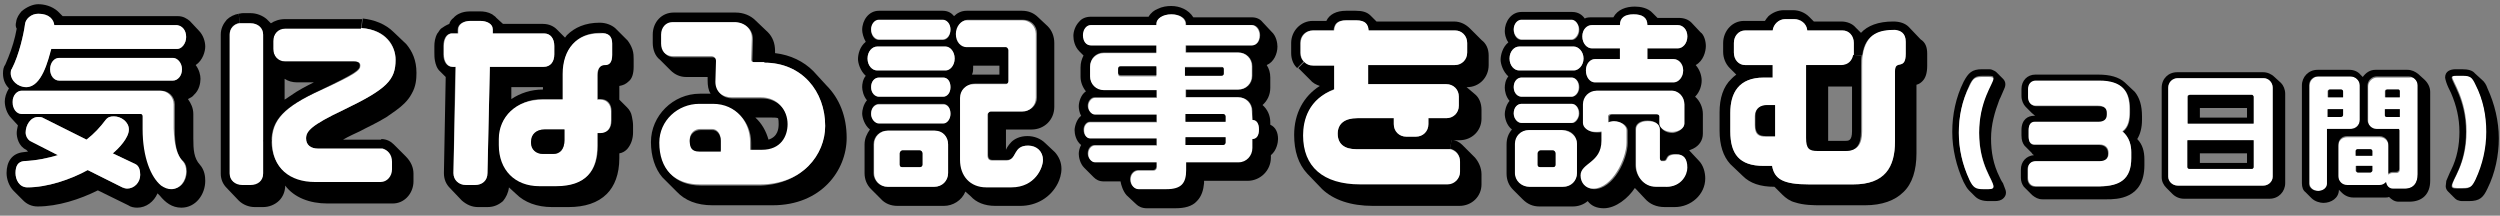 <svg width="313" height="27" viewBox="0 0 313 27" fill="none" xmlns="http://www.w3.org/2000/svg">
<rect x="0" y="0" width="313" height="27" fill="#808080" stroke="none"/>
<g clip-path="url(#clip0_822_154324)">
<path d="M310.012 10.611C310.908 12.553 311.357 14.57 311.357 16.512C311.357 18.529 310.908 20.546 310.012 22.414C309.564 23.385 309.34 23.534 308.368 23.534H307.621C307.099 23.534 307.024 23.385 307.024 23.235C307.024 22.414 308.817 20.621 308.817 16.438C308.817 12.404 307.024 10.162 307.024 9.64C307.024 9.49 307.099 9.416 307.621 9.416H308.368C309.265 9.49 309.564 9.64 310.012 10.611Z" fill="white"/>
<path d="M302.691 10.686V21.816C302.691 22.862 302.168 23.684 300.898 23.684H299.554C299.18 23.684 298.807 23.311 298.732 22.862C298.508 23.086 298.209 23.236 297.91 23.236H293.876C293.204 23.236 292.756 22.713 292.756 22.115V18.305C292.756 17.633 293.204 17.185 293.876 17.185H297.91C298.583 17.185 299.031 17.633 299.031 18.305V21.891C299.18 21.742 299.33 21.667 299.554 21.667H300.077C300.226 21.667 300.45 21.518 300.45 21.294V16.288H297.611C297.014 16.288 296.491 15.766 296.491 15.168V10.835C296.491 10.238 297.014 9.715 297.611 9.715H301.645C302.243 9.565 302.691 10.088 302.691 10.686ZM300.45 14.645V13.674H298.657V14.421C298.657 14.496 298.732 14.645 298.881 14.645H300.45ZM300.45 12.18V11.433C300.45 11.358 300.375 11.209 300.226 11.209H298.807C298.657 11.209 298.583 11.284 298.583 11.433V12.18H300.45ZM297.014 21.368V20.771H294.922V21.368C294.922 21.443 295.072 21.592 295.146 21.592H296.715C296.864 21.592 297.014 21.518 297.014 21.368ZM297.014 19.501V18.903C297.014 18.754 296.864 18.679 296.79 18.679H295.221C295.072 18.679 294.997 18.828 294.997 18.903V19.501H297.014Z" fill="white"/>
<path d="M295.445 10.685V15.018C295.445 15.616 294.922 16.139 294.25 16.139H291.411V23.011C291.411 23.459 290.963 23.908 290.291 23.908C289.618 23.908 289.17 23.459 289.17 23.011V10.685C289.17 10.088 289.693 9.565 290.291 9.565H294.325C294.922 9.565 295.445 10.088 295.445 10.685ZM293.353 14.421V13.674H291.486V14.645H293.129C293.204 14.645 293.353 14.57 293.353 14.421ZM293.353 12.18V11.432C293.353 11.358 293.204 11.208 293.055 11.208H291.635C291.561 11.208 291.411 11.283 291.411 11.432V12.18H293.353Z" fill="white"/>
<path d="M311.431 11.059C312.328 13.001 312.851 15.168 312.851 17.334C312.851 19.425 312.402 21.666 311.431 23.609C310.908 24.729 310.46 25.177 309.116 25.177H308.368C308.219 25.177 307.995 25.177 307.846 25.103C307.696 25.103 307.472 24.953 307.323 24.804L306.501 23.982C306.352 23.833 306.202 23.609 306.202 23.31C306.202 23.086 306.277 22.862 306.277 22.638L306.501 22.115C306.65 21.741 306.8 21.442 306.874 21.293C307.621 19.799 307.92 18.156 307.92 16.512C307.92 14.794 307.547 13.225 306.874 11.656C306.65 11.208 306.426 10.76 306.277 10.312C306.202 10.088 306.127 9.789 306.127 9.714C306.127 8.893 306.8 8.668 307.472 8.668H308.219C309.041 8.668 309.564 8.818 309.863 9.191L310.684 9.938C311.058 10.237 311.282 10.611 311.431 11.059ZM311.282 16.512C311.282 14.495 310.908 12.478 309.937 10.611C309.489 9.64 309.265 9.49 308.294 9.49H307.547C307.099 9.49 306.949 9.565 306.949 9.714C306.949 10.312 308.742 12.478 308.742 16.512C308.742 20.695 306.949 22.488 306.949 23.31C306.949 23.459 307.024 23.609 307.547 23.609H308.294C309.265 23.609 309.489 23.385 309.937 22.488C310.834 20.546 311.282 18.529 311.282 16.512Z" fill="black"/>
<path d="M304.26 11.507V22.638C304.26 24.281 303.289 25.252 301.645 25.252H300.301C299.778 25.252 299.404 24.953 299.105 24.655C298.956 24.729 298.807 24.729 298.657 24.729H294.623C294.1 24.729 293.578 24.505 293.204 24.132L292.831 23.758C292.831 24.804 291.859 25.402 290.888 25.402C290.515 25.402 289.842 25.252 289.394 24.804L288.647 24.057C288.348 23.833 288.199 23.459 288.199 22.936V10.685C288.199 9.64 289.021 8.743 290.141 8.743H294.175C294.698 8.743 295.221 8.967 295.52 9.341L295.819 9.64C296.192 9.117 296.715 8.743 297.387 8.743H301.421C301.944 8.743 302.392 8.967 302.766 9.266L303.588 10.013C304.036 10.461 304.26 10.984 304.26 11.507ZM302.691 21.816V10.685C302.691 10.088 302.168 9.565 301.571 9.565H297.537C296.939 9.565 296.416 10.088 296.416 10.685V15.018C296.416 15.616 296.939 16.139 297.537 16.139H300.375V21.144C300.375 21.368 300.226 21.517 300.002 21.517H299.554C299.404 21.517 299.18 21.592 299.031 21.741V18.156C299.031 17.483 298.508 17.035 297.91 17.035H293.876C293.204 17.035 292.756 17.483 292.756 18.156V22.04C292.756 22.638 293.204 23.161 293.876 23.161H297.91C298.284 23.161 298.508 23.011 298.732 22.787C298.807 23.31 299.18 23.609 299.554 23.609H300.898C302.168 23.683 302.691 22.936 302.691 21.816ZM295.445 15.018V10.685C295.445 10.088 294.922 9.565 294.25 9.565H290.216C289.544 9.565 289.095 10.088 289.095 10.685V23.011C289.095 23.459 289.544 23.908 290.216 23.908C290.888 23.908 291.337 23.459 291.337 23.011V16.139H294.175C294.922 16.213 295.445 15.69 295.445 15.018Z" fill="black"/>
<path d="M300.45 13.674V14.645H298.807C298.657 14.645 298.583 14.57 298.583 14.421V13.674H300.45Z" fill="black"/>
<path d="M300.45 11.433V12.18H298.657V11.433C298.657 11.358 298.732 11.209 298.881 11.209H300.301C300.375 11.209 300.45 11.283 300.45 11.433Z" fill="black"/>
<path d="M297.014 20.77V21.368C297.014 21.443 296.864 21.592 296.79 21.592H295.221C295.072 21.592 294.997 21.443 294.997 21.368V20.77H297.014Z" fill="black"/>
<path d="M297.014 18.903V19.5H294.922V18.903C294.922 18.753 295.072 18.679 295.146 18.679H296.715C296.864 18.679 297.014 18.753 297.014 18.903Z" fill="black"/>
<path d="M293.353 13.674V14.421C293.353 14.495 293.204 14.645 293.055 14.645H291.411V13.674H293.353Z" fill="black"/>
<path d="M293.353 11.433V12.18H291.486V11.433C291.486 11.358 291.561 11.209 291.71 11.209H293.129C293.204 11.209 293.353 11.283 293.353 11.433Z" fill="black"/>
<path d="M286.107 11.731V22.936C286.107 23.982 285.286 24.879 284.165 24.879H273.408C272.885 24.879 272.362 24.655 271.989 24.281L271.242 23.534C270.868 23.161 270.644 22.712 270.644 22.189V10.984C270.644 9.864 271.466 9.042 272.586 9.042H283.343C283.866 9.042 284.389 9.266 284.763 9.64L285.584 10.387C285.883 10.685 286.107 11.208 286.107 11.731ZM284.539 22.115V10.984C284.539 10.312 284.016 9.789 283.343 9.789H272.661C271.989 9.789 271.466 10.312 271.466 10.984V22.115C271.466 22.712 271.989 23.235 272.661 23.235H283.418C284.016 23.235 284.539 22.712 284.539 22.115Z" fill="black"/>
<path d="M284.539 10.984V22.115C284.539 22.712 284.016 23.235 283.343 23.235H272.661C271.989 23.235 271.466 22.712 271.466 22.115V10.984C271.466 10.312 271.989 9.789 272.661 9.789H283.418C284.016 9.789 284.539 10.312 284.539 10.984ZM282.148 20.92V17.558H273.931V20.92C273.931 20.994 274.006 21.144 274.155 21.144H281.999C281.999 21.144 282.148 21.069 282.148 20.92ZM282.148 15.466V12.105C282.148 12.03 282.074 11.881 281.924 11.881H274.08C274.006 11.881 273.856 11.955 273.856 12.105V15.466H282.148Z" fill="white"/>
<path d="M282.148 17.558V20.92C282.148 20.994 282.073 21.144 281.924 21.144H274.08C274.006 21.144 273.856 21.069 273.856 20.92V17.558H282.148ZM281.326 20.397V19.201H275.425V20.397H281.326Z" fill="black"/>
<path d="M282.148 12.105V15.466H273.931V12.105C273.931 12.03 274.006 11.881 274.155 11.881H281.999C281.999 11.881 282.148 12.03 282.148 12.105ZM281.326 14.72V13.524H275.425V14.72H281.326Z" fill="black"/>
<path d="M268.478 19.948V20.695C268.478 24.953 264.967 24.953 263.772 24.953H255.704C255.181 24.953 254.807 24.729 254.434 24.431L253.388 23.385C253.164 23.086 253.015 22.712 253.015 22.264V21.218C253.015 20.247 253.687 19.5 254.658 19.425C254.509 19.351 254.434 19.276 254.359 19.127L253.463 18.23C253.239 17.931 253.089 17.558 253.089 16.96V16.288C253.089 14.943 253.911 14.495 254.658 14.495H254.807C254.658 14.421 254.583 14.271 254.434 14.196L253.612 13.375C253.313 13.076 253.089 12.553 253.089 12.03V11.134C253.089 10.088 253.836 9.341 254.807 9.341H262.726C264.145 9.341 265.266 9.64 266.013 10.312L267.283 11.507C267.88 12.254 268.179 13.225 268.179 14.57V15.018C268.179 15.989 267.955 16.811 267.581 17.409C268.254 18.081 268.478 18.977 268.478 19.948ZM266.834 19.799V19.052C266.834 18.23 266.61 17.184 265.789 16.512C266.536 15.915 266.685 15.018 266.685 14.122V13.674C266.685 11.507 265.789 10.162 262.875 10.162H254.957C254.359 10.162 253.986 10.611 253.986 11.208V12.254C253.986 12.852 254.359 13.3 254.957 13.3H262.726C263.473 13.3 263.846 13.599 263.846 14.196V14.421C263.846 15.093 263.473 15.317 262.8 15.317H254.733C254.135 15.317 253.986 15.765 253.986 16.363V17.11C253.986 17.707 254.21 18.156 254.733 18.156H262.8C263.547 18.156 263.921 18.604 263.921 19.201V19.276C263.921 19.948 263.473 20.247 262.8 20.247H254.807C254.21 20.247 253.836 20.695 253.836 21.218V22.339C253.836 22.936 254.21 23.385 254.807 23.385H262.875C265.34 23.235 266.834 22.488 266.834 19.799Z" fill="black"/>
<path d="M266.834 19.052V19.799C266.834 22.488 265.34 23.31 262.95 23.31H254.882C254.285 23.31 253.911 22.862 253.911 22.264V21.144C253.911 20.546 254.285 20.173 254.882 20.173H262.875C263.547 20.173 263.996 19.874 263.996 19.201V19.127C263.996 18.529 263.622 18.081 262.875 18.081H254.733C254.135 18.081 253.986 17.633 253.986 17.035V16.288C253.986 15.691 254.21 15.242 254.733 15.242H262.726C263.398 15.242 263.772 14.944 263.772 14.346V14.122C263.772 13.524 263.398 13.225 262.651 13.225H254.882C254.285 13.225 253.911 12.777 253.911 12.18V11.134C253.911 10.536 254.285 10.088 254.882 10.088H262.8C265.714 10.088 266.61 11.432 266.61 13.599V14.047C266.61 14.944 266.461 15.915 265.714 16.438C266.61 17.184 266.834 18.23 266.834 19.052Z" fill="white"/>
<path d="M250.998 23.534C251.072 23.683 251.147 23.908 251.147 24.132C251.147 24.43 250.998 24.655 250.848 24.804C250.549 25.103 250.176 25.177 249.728 25.177H248.981C248.159 25.177 247.636 24.953 247.263 24.58L246.516 23.833C246.291 23.609 246.067 23.235 245.843 22.787C244.947 20.845 244.424 18.678 244.424 16.512C244.424 14.346 244.872 12.179 245.843 10.237C246.441 9.117 246.889 8.668 248.159 8.668H248.906C249.055 8.668 249.279 8.668 249.429 8.743C249.578 8.818 249.802 8.893 249.952 9.042L250.774 9.864C250.923 10.013 251.072 10.237 251.072 10.536C251.072 10.611 251.072 10.835 250.923 11.134L250.699 11.656C250.549 12.03 250.4 12.329 250.325 12.478C249.728 14.047 249.279 15.616 249.279 17.334C249.279 19.052 249.578 20.621 250.325 22.115C250.4 22.264 250.549 22.638 250.774 22.936L250.998 23.534ZM248.981 23.609C249.504 23.609 249.578 23.459 249.578 23.31C249.578 22.488 247.785 20.695 247.785 16.512C247.785 12.478 249.578 10.237 249.578 9.714C249.578 9.565 249.504 9.49 248.981 9.49H248.234C247.337 9.49 247.038 9.714 246.59 10.611C245.694 12.553 245.246 14.57 245.246 16.512C245.246 18.529 245.619 20.546 246.59 22.414C247.038 23.385 247.263 23.534 248.234 23.534H248.981V23.609Z" fill="black"/>
<path d="M249.578 23.385C249.578 23.535 249.504 23.684 248.981 23.684H248.234C247.337 23.684 247.038 23.46 246.59 22.564C245.694 20.621 245.246 18.604 245.246 16.662C245.246 14.645 245.619 12.628 246.59 10.761C247.038 9.79 247.263 9.64 248.234 9.64H248.981C249.429 9.64 249.578 9.715 249.578 9.864C249.578 10.462 247.785 12.628 247.785 16.662C247.785 20.771 249.578 22.564 249.578 23.385Z" fill="white"/>
<path d="M241.286 6.726V8.22C241.286 9.191 241.062 9.789 240.689 10.162C240.465 10.387 240.241 10.536 239.942 10.611V19.201C239.942 21.293 239.419 23.011 238.298 24.057C237.253 25.103 235.609 25.7 233.517 25.7H227.99C227.093 25.7 225.823 25.7 224.703 25.327C224.105 25.177 223.582 24.804 223.134 24.356L222.163 23.385C220.37 23.385 219.1 22.936 218.204 22.04L216.635 20.546C215.738 19.575 215.29 18.155 215.29 16.363V14.047C215.29 12.329 215.738 10.835 216.784 9.864C216.934 9.714 217.158 9.49 217.382 9.341L216.56 8.519C216.037 7.996 215.738 7.249 215.738 6.502V5.382C215.738 4.635 216.037 3.888 216.56 3.365C217.008 2.916 217.606 2.618 218.353 2.618H220.968C221.117 2.393 221.266 2.169 221.416 2.02C221.939 1.572 222.611 1.273 223.358 1.273H224.479C225.226 1.273 225.973 1.572 226.495 2.095L227.093 2.692H230.529C231.276 2.692 231.949 2.991 232.322 3.439L232.995 4.112C233.816 3.215 235.161 2.692 237.028 2.692C237.85 2.692 238.522 2.916 238.971 3.365L240.465 4.933C241.062 5.307 241.286 5.904 241.286 6.726ZM238.597 6.726V5.232C238.597 4.186 238 3.813 237.178 3.813C235.31 3.813 233.517 4.186 233.144 6.95L232.098 6.876C232.098 6.801 232.098 6.651 232.098 6.577V5.382C232.098 4.485 231.5 3.813 230.679 3.813H226.271C226.197 2.916 225.45 2.393 224.628 2.393H223.507C222.76 2.393 222.088 2.991 221.939 3.813H218.502C217.681 3.813 217.083 4.56 217.083 5.382V6.577C217.083 7.473 217.681 8.146 218.502 8.146H221.939V9.714H220.818C217.681 9.714 216.635 11.656 216.635 14.122V16.437C216.635 19.276 217.755 20.77 220.818 20.77H221.864C222.163 22.413 223.283 23.086 226.495 23.086H232.023C235.983 23.086 237.253 20.994 237.253 17.707V8.893C237.253 7.398 238.597 8.893 238.597 6.726Z" fill="black"/>
<path d="M238.597 5.232V6.726C238.597 8.893 237.253 7.399 237.253 8.893V17.707C237.253 20.92 235.983 23.086 232.023 23.086H226.495C223.209 23.086 222.163 22.414 221.864 20.77H220.818C217.755 20.77 216.635 19.276 216.635 16.438V14.122C216.635 11.657 217.681 9.714 220.818 9.714H221.939V8.146H218.502C217.681 8.146 217.083 7.473 217.083 6.577V5.382C217.083 4.485 217.681 3.813 218.502 3.813H221.939C222.013 3.066 222.686 2.394 223.507 2.394H224.628C225.375 2.394 226.197 2.916 226.271 3.813H230.679C231.5 3.813 232.098 4.485 232.098 5.382V6.577C232.098 6.652 232.098 6.801 232.098 6.876C231.949 7.623 231.426 8.146 230.679 8.146H226.271V17.184C226.271 18.454 226.645 18.828 227.691 18.828H231.276C232.546 18.828 233.144 18.081 233.144 16.438V8.22C233.144 7.697 233.144 7.324 233.219 6.876C233.667 4.112 235.385 3.738 237.253 3.738C238 3.813 238.597 4.186 238.597 5.232ZM222.237 17.11V13.225H221.192C220.37 13.225 219.698 13.599 219.698 14.57V15.691C219.698 16.886 220.221 17.11 221.042 17.11H222.237Z" fill="white"/>
<path d="M232.023 6.876L233.069 6.951C232.995 7.324 232.995 7.772 232.995 8.295V16.512C232.995 18.156 232.397 18.903 231.127 18.903H227.541C226.495 18.903 226.122 18.604 226.122 17.259V8.146H230.529C231.351 8.146 231.874 7.623 232.023 6.876ZM231.874 16.438V10.835H228.886V17.633H231.052C231.426 17.633 231.874 17.633 231.874 16.438Z" fill="black"/>
<path d="M222.237 13.151V17.035H221.117C220.221 17.035 219.772 16.737 219.772 15.616V14.495C219.772 13.524 220.445 13.151 221.266 13.151H222.237Z" fill="black"/>
<path d="M213.572 5.755C213.572 6.427 213.273 7.623 212.302 8.145C212.825 8.743 213.049 9.49 213.049 10.088C213.049 10.685 212.825 11.507 212.227 12.105C212.825 12.628 213.199 13.449 213.199 14.271V16.736C213.199 17.558 212.75 18.23 212.003 18.604C211.854 18.678 211.63 18.753 211.48 18.828L211.555 18.902L212.676 20.098C213.273 20.695 213.497 21.592 213.497 22.339C213.497 24.356 211.705 25.924 209.688 25.924H208.418C207.372 25.924 206.55 25.551 205.953 24.879L204.832 23.683L204.683 23.534C203.861 24.804 202.292 26.074 200.798 26.074C199.902 26.074 199.229 25.775 198.781 25.177C198.258 25.626 197.586 25.85 196.914 25.85H192.73C191.909 25.85 191.236 25.551 190.639 24.953L189.443 23.758C188.921 23.235 188.622 22.563 188.622 21.741V18.081C188.622 17.334 188.846 16.736 189.294 16.213C188.622 15.69 188.398 14.794 188.398 14.271C188.398 13.898 188.547 13.15 188.995 12.628C188.547 12.105 188.398 11.432 188.398 10.984C188.398 10.611 188.472 10.013 188.846 9.565C188.174 8.967 187.875 7.996 187.875 7.473C187.875 6.95 188.099 5.904 188.846 5.307C188.472 4.784 188.398 4.186 188.398 3.887C188.398 2.692 189.219 1.497 190.489 1.497H196.839C197.586 1.497 198.109 1.871 198.408 2.319C198.632 2.169 199.005 2.169 199.379 2.169H201.993C202.516 1.198 203.562 0.825 204.683 0.825C205.355 0.825 206.326 0.974 206.924 1.646L207.521 2.244H210.21C210.883 2.244 211.406 2.468 211.779 2.842L212.9 4.037C213.348 4.336 213.572 5.157 213.572 5.755ZM210.883 15.466V13.076C210.883 12.105 210.136 11.358 209.165 11.358H200.051C199.08 11.358 198.333 12.179 198.333 13.076V15.466C198.333 16.064 199.005 16.587 199.902 16.587C200.2 16.587 200.425 16.587 200.649 16.512V17.707C200.649 20.471 198.034 20.471 198.034 22.04C198.034 22.936 198.632 23.683 199.603 23.683C201.993 23.683 203.786 19.948 203.786 17.931V16.363C203.786 15.765 203.114 15.242 202.217 15.242C201.919 15.242 201.695 15.317 201.47 15.392V14.645C201.47 14.495 201.62 14.346 201.844 14.346H207.521C207.671 14.346 207.895 14.495 207.895 14.645V15.616C207.895 16.139 208.492 16.662 209.463 16.662C210.285 16.512 210.883 15.989 210.883 15.466ZM208.567 23.385C210.435 23.385 211.182 21.816 211.182 20.994C211.182 19.874 210.733 19.276 209.762 19.276C208.343 19.276 208.866 20.098 208.268 20.098H207.969C207.82 20.098 207.745 19.948 207.745 19.724V16.139C207.745 15.541 207.222 15.093 206.251 15.093C205.28 15.093 204.757 15.541 204.757 16.139V20.621C204.757 21.965 205.728 23.31 207.222 23.31H208.567V23.385ZM211.256 4.56C211.256 3.663 210.659 3.14 210.061 3.14H206.251C206.251 2.169 205.579 1.796 204.533 1.796C203.487 1.796 202.815 2.169 202.815 3.14H199.304C198.706 3.14 198.109 3.663 198.109 4.56C198.109 5.456 198.706 6.054 199.304 6.054H202.815V7.398H199.678C199.08 7.398 198.557 7.996 198.557 8.818C198.557 9.639 199.155 10.312 199.678 10.312H209.538C210.136 10.312 210.733 9.714 210.733 8.818C210.733 7.921 210.136 7.398 209.538 7.398H206.251V6.054H210.061C210.659 6.054 211.256 5.456 211.256 4.56ZM198.258 7.324C198.258 6.427 197.586 5.83 197.063 5.83H190.19C189.593 5.83 188.995 6.427 188.995 7.324C188.995 8.22 189.593 8.818 190.19 8.818H197.063C197.586 8.818 198.258 8.22 198.258 7.324ZM197.436 21.666V18.006C197.436 17.035 196.689 16.288 195.718 16.288H191.535C190.564 16.288 189.817 17.035 189.817 18.006V21.666C189.817 22.638 190.639 23.385 191.61 23.385H195.793C196.689 23.385 197.436 22.638 197.436 21.666ZM197.735 3.738C197.735 3.066 197.212 2.543 196.839 2.543H190.489C190.041 2.543 189.518 3.066 189.518 3.738C189.518 4.485 189.966 5.008 190.489 5.008H196.839C197.212 5.008 197.735 4.485 197.735 3.738ZM197.735 10.909C197.735 10.162 197.212 9.714 196.839 9.714H190.489C190.041 9.714 189.518 10.162 189.518 10.909C189.518 11.656 189.966 12.105 190.489 12.105H196.839C197.212 12.105 197.735 11.656 197.735 10.909ZM197.735 14.196C197.735 13.449 197.212 13.001 196.839 13.001H190.489C190.041 13.001 189.518 13.449 189.518 14.196C189.518 14.869 189.966 15.392 190.489 15.392H196.839C197.212 15.466 197.735 14.869 197.735 14.196Z" fill="black"/>
<path d="M210.883 13.076V15.466C210.883 15.989 210.285 16.512 209.314 16.512C208.418 16.512 207.745 15.989 207.745 15.466V14.57C207.745 14.421 207.596 14.271 207.372 14.271H201.695C201.47 14.271 201.321 14.421 201.321 14.57V15.317C201.545 15.242 201.769 15.168 202.068 15.168C202.964 15.168 203.637 15.765 203.637 16.288V17.857C203.637 19.874 201.844 23.609 199.453 23.609C198.482 23.609 197.885 22.862 197.885 21.965C197.885 20.397 200.499 20.397 200.499 17.633V16.438C200.35 16.512 200.051 16.512 199.752 16.512C198.856 16.512 198.184 15.989 198.184 15.392V13.076C198.184 12.105 198.931 11.358 199.902 11.358H209.165C210.136 11.283 210.883 12.105 210.883 13.076Z" fill="white"/>
<path d="M211.256 20.995C211.256 21.891 210.509 23.385 208.642 23.385H207.297C205.803 23.385 204.832 22.041 204.832 20.696V16.214C204.832 15.616 205.355 15.168 206.326 15.168C207.297 15.168 207.82 15.616 207.82 16.214V19.799C207.82 19.949 207.895 20.173 208.044 20.173H208.343C208.941 20.173 208.418 19.351 209.837 19.351C210.808 19.277 211.256 19.874 211.256 20.995Z" fill="white"/>
<path d="M210.061 3.141C210.659 3.141 211.256 3.664 211.256 4.56C211.256 5.457 210.659 6.054 210.061 6.054H206.251V7.399H209.538C210.136 7.399 210.733 7.997 210.733 8.818C210.733 9.64 210.136 10.312 209.538 10.312H199.678C199.08 10.312 198.557 9.715 198.557 8.818C198.557 7.922 199.155 7.399 199.678 7.399H202.815V6.054H199.304C198.706 6.054 198.109 5.457 198.109 4.56C198.109 3.664 198.706 3.141 199.304 3.141H202.815C202.815 2.17 203.487 1.796 204.533 1.796C205.579 1.796 206.251 2.17 206.251 3.141H210.061V3.141Z" fill="white"/>
<path d="M197.063 5.83C197.586 5.83 198.258 6.428 198.258 7.324C198.258 8.221 197.586 8.818 197.063 8.818H190.19C189.593 8.818 188.995 8.221 188.995 7.324C188.995 6.428 189.593 5.83 190.19 5.83H197.063V5.83Z" fill="white"/>
<path d="M197.437 18.006V21.667C197.437 22.638 196.689 23.385 195.644 23.385H191.46C190.489 23.385 189.668 22.638 189.668 21.667V18.006C189.668 17.035 190.415 16.288 191.386 16.288H195.569C196.689 16.363 197.437 17.11 197.437 18.006ZM194.747 20.621V19.201C194.747 19.052 194.598 18.828 194.448 18.828H192.954C192.805 18.828 192.581 18.977 192.581 19.201V20.621C192.581 20.77 192.656 20.92 192.88 20.92H194.523C194.598 20.92 194.747 20.845 194.747 20.621Z" fill="white"/>
<path d="M196.764 2.468C197.212 2.468 197.661 2.991 197.661 3.663C197.661 4.411 197.138 4.933 196.764 4.933H190.489C190.041 4.933 189.518 4.411 189.518 3.663C189.518 2.991 189.966 2.468 190.489 2.468H196.764V2.468Z" fill="white"/>
<path d="M196.764 9.714C197.212 9.714 197.661 10.163 197.661 10.91C197.661 11.657 197.138 12.105 196.764 12.105H190.489C190.041 12.105 189.518 11.657 189.518 10.91C189.518 10.163 189.966 9.714 190.489 9.714H196.764Z" fill="white"/>
<path d="M196.764 13.002C197.212 13.002 197.661 13.45 197.661 14.197C197.661 14.869 197.138 15.392 196.764 15.392H190.489C190.041 15.392 189.518 14.869 189.518 14.197C189.518 13.45 189.966 13.002 190.489 13.002H196.764Z" fill="white"/>
<path d="M194.747 19.202V20.621C194.747 20.77 194.673 20.92 194.448 20.92H192.805C192.656 20.92 192.506 20.845 192.506 20.621V19.202C192.506 19.052 192.656 18.828 192.88 18.828H194.374C194.598 18.828 194.747 18.977 194.747 19.202Z" fill="black"/>
<path d="M186.381 6.951V8.146C186.381 9.715 185.185 10.91 183.691 10.91H183.617L184.588 11.732C185.185 12.18 185.484 12.927 185.484 13.749V14.869C185.484 16.363 184.289 17.558 182.72 17.558H181.525C181.6 17.558 181.674 17.558 181.749 17.558L181.525 18.679C181.45 18.679 181.301 18.679 181.226 18.679H169.797C168.303 18.679 167.481 18.007 167.481 16.737C167.481 15.467 168.378 14.794 169.946 14.794H174.503V15.541C174.503 16.438 175.175 17.11 176.072 17.11H177.267C178.163 17.11 178.836 16.438 178.836 15.541V14.794H181.077C181.973 14.794 182.646 14.122 182.646 13.226V12.105C182.646 11.209 181.973 10.536 181.077 10.536H171.291V8.146H182.123C183.019 8.146 183.691 7.474 183.691 6.577V5.382C183.691 4.486 183.019 3.813 182.123 3.813H171.291C171.291 3.066 170.917 2.543 169.722 2.543H168.527C167.332 2.543 167.033 3.066 166.958 3.813H164.344C163.447 3.813 162.775 4.486 162.775 5.382V6.577C162.775 7.025 162.924 7.399 163.223 7.698L162.401 8.52L162.327 8.445C161.879 7.997 161.654 7.324 161.654 6.652V5.382C161.654 3.888 162.85 2.618 164.344 2.618H166.062C166.435 1.796 167.332 1.348 168.527 1.348H169.722C170.544 1.348 171.142 1.498 171.59 1.946L172.337 2.693H182.048C182.87 2.693 183.542 3.066 184.065 3.589L185.484 5.009C186.082 5.457 186.381 6.129 186.381 6.951Z" fill="black"/>
<path d="M185.484 21.816V23.086C185.484 24.58 184.289 25.776 182.72 25.776H171.889C169.125 25.776 166.958 25.029 165.539 23.684L163.671 21.742C162.551 20.546 162.028 18.903 162.028 16.886C162.028 14.197 163.223 12.03 165.24 10.761C164.792 10.611 164.344 10.387 164.045 10.014L162.551 8.519L163.373 7.698C163.671 7.997 164.045 8.146 164.493 8.146H167.108V11.134C163.97 12.329 163.223 14.944 163.223 16.886C163.223 20.77 165.688 23.012 170.395 23.012H181.226C182.123 23.012 182.795 22.339 182.795 21.443V20.173C182.795 19.426 182.272 18.754 181.525 18.604L181.749 17.484C182.272 17.558 182.72 17.782 183.094 18.156L184.663 19.725C185.111 20.248 185.484 20.995 185.484 21.816Z" fill="black"/>
<path d="M183.691 5.382V6.577C183.691 7.474 183.019 8.146 182.123 8.146H171.291V10.537H181.077C181.973 10.537 182.646 11.209 182.646 12.105V13.226C182.646 14.122 181.973 14.794 181.077 14.794H178.836V15.541C178.836 16.438 178.163 17.11 177.267 17.11H176.072C175.175 17.11 174.503 16.438 174.503 15.541V14.794H169.946C168.378 14.794 167.481 15.467 167.481 16.737C167.481 18.007 168.303 18.679 169.797 18.679H181.226C181.301 18.679 181.45 18.679 181.525 18.679C182.272 18.828 182.795 19.426 182.795 20.248V21.518C182.795 22.339 182.123 23.086 181.226 23.086H170.32C165.614 23.086 163.148 20.845 163.148 16.961C163.148 15.019 163.821 12.404 167.033 11.209V8.221H164.418C163.97 8.221 163.597 8.071 163.298 7.773C162.999 7.474 162.85 7.1 162.85 6.652V5.382C162.85 4.486 163.522 3.813 164.418 3.813H167.033C167.108 3.066 167.406 2.543 168.602 2.543H169.797C170.992 2.543 171.291 3.066 171.366 3.813H182.197C183.019 3.813 183.691 4.486 183.691 5.382Z" fill="white"/>
<path d="M160.011 17.409C160.011 17.782 159.862 18.828 159.115 19.425V19.724C159.115 21.368 157.77 22.638 156.201 22.638H150.748V22.936C150.673 23.758 150.449 24.58 149.852 25.177C149.254 25.85 148.283 26.074 147.162 26.074H143.577C142.979 26.074 142.531 25.85 142.232 25.551L141.037 24.43C140.589 23.907 140.364 23.16 140.29 22.712H138.198C137.6 22.712 137.227 22.488 136.928 22.189L135.733 20.994C135.21 20.471 135.061 19.649 135.061 19.276C135.061 18.977 135.135 18.529 135.359 18.155C134.687 17.633 134.538 16.736 134.538 16.288C134.538 15.914 134.762 14.943 135.359 14.495C135.135 14.122 135.061 13.599 135.061 13.3C135.061 12.852 135.285 11.88 135.957 11.432C135.584 10.984 135.285 10.312 135.285 9.639V8.444C135.285 7.847 135.434 7.398 135.658 6.95L135.135 6.427C134.538 5.83 134.388 5.008 134.388 4.485C134.388 3.962 134.612 3.215 135.135 2.692C135.434 2.319 135.957 2.095 136.555 2.095H143.801C144.1 1.572 144.548 1.273 144.921 1.124C145.519 0.825 146.116 0.75 146.639 0.75C147.685 0.75 148.806 1.198 149.403 2.169H156.724C157.322 2.169 157.77 2.393 158.069 2.767L159.189 3.962C159.787 4.485 159.936 5.381 159.936 5.83C159.936 6.726 159.488 7.772 158.592 8.145C158.89 8.594 159.04 9.117 159.04 9.714V10.984C159.04 11.88 158.666 12.628 158.069 13.15C158.666 13.673 159.04 14.42 159.04 15.317V15.616C159.712 15.914 160.011 16.587 160.011 17.409ZM157.621 16.213C157.621 15.466 157.322 15.018 156.799 15.018V13.898C156.799 12.926 156.052 12.179 155.081 12.179H148.507V11.208H155.081C156.052 11.208 156.799 10.461 156.799 9.49V8.295C156.799 7.324 156.052 6.577 155.081 6.577H148.507V5.68H156.799C157.247 5.68 157.77 5.232 157.77 4.41C157.77 3.663 157.322 3.14 156.799 3.14H148.507V2.991C148.507 2.319 147.76 1.796 146.714 1.796C145.594 1.796 144.847 2.319 144.847 2.991V3.14H136.629C136.106 3.14 135.658 3.663 135.658 4.41C135.658 5.232 136.106 5.68 136.629 5.68H144.847V6.577H138.198C137.227 6.577 136.48 7.324 136.48 8.295V9.49C136.48 10.461 137.227 11.208 138.198 11.208H144.772V12.179H137.003C136.629 12.179 136.181 12.628 136.181 13.225C136.181 13.823 136.629 14.271 137.003 14.271H144.772V15.242H136.405C136.032 15.242 135.658 15.69 135.658 16.213C135.658 16.886 136.032 17.259 136.405 17.259H144.772V18.155H137.003C136.629 18.155 136.181 18.529 136.181 19.201C136.181 19.799 136.629 20.247 137.003 20.247H144.772V20.845C144.772 21.069 144.622 21.293 144.324 21.293H142.456C142.008 21.293 141.485 21.741 141.485 22.413C141.485 23.16 142.008 23.609 142.456 23.609H145.967C147.835 23.609 148.432 22.862 148.432 21.218V20.247H155.006C155.977 20.247 156.724 19.425 156.724 18.454V17.334C157.322 17.409 157.621 16.96 157.621 16.213Z" fill="black"/>
<path d="M156.799 15.019C157.322 15.019 157.621 15.467 157.621 16.214C157.621 16.961 157.322 17.409 156.799 17.409V18.53C156.799 19.501 156.052 20.322 155.081 20.322H148.507V21.294C148.507 22.937 147.909 23.684 146.042 23.684H142.531C142.083 23.684 141.56 23.236 141.56 22.489C141.56 21.742 142.083 21.368 142.531 21.368H144.398C144.697 21.368 144.847 21.144 144.847 20.92V20.322H137.078C136.704 20.322 136.256 19.874 136.256 19.277C136.256 18.604 136.704 18.231 137.078 18.231H144.847V17.334H136.48C136.106 17.334 135.733 16.961 135.733 16.288C135.733 15.691 136.106 15.317 136.48 15.317H144.847V14.346H137.078C136.704 14.346 136.256 13.898 136.256 13.3C136.256 12.703 136.704 12.255 137.078 12.255H144.847V11.284H138.198C137.227 11.284 136.48 10.537 136.48 9.565V8.37C136.48 7.399 137.227 6.652 138.198 6.652H144.772V5.681H136.555C136.032 5.681 135.584 5.233 135.584 4.411C135.584 3.664 136.032 3.141 136.555 3.141H144.772V2.992C144.772 2.319 145.594 1.796 146.639 1.796C147.685 1.796 148.432 2.319 148.432 2.992V3.141H156.724C157.172 3.141 157.695 3.664 157.695 4.411C157.695 5.233 157.247 5.681 156.724 5.681H148.432V6.577H155.006C155.977 6.577 156.724 7.324 156.724 8.295V9.491C156.724 10.462 155.977 11.209 155.006 11.209H148.432V12.18H155.006C155.977 12.18 156.724 12.927 156.724 13.898L156.799 15.019ZM153.437 17.857V17.185H148.432V18.156H153.138C153.288 18.156 153.437 18.007 153.437 17.857ZM153.437 15.243V14.57C153.437 14.421 153.288 14.272 153.138 14.272H148.432V15.243H153.437V15.243ZM153.213 9.192V8.669C153.213 8.52 153.138 8.37 152.914 8.37H148.358V9.416H152.914C153.138 9.491 153.213 9.341 153.213 9.192ZM144.772 9.491V8.445H140.29C140.14 8.445 139.991 8.594 139.991 8.744V9.267C139.991 9.416 140.066 9.565 140.29 9.565H144.772V9.491Z" fill="white"/>
<path d="M153.437 17.185V17.857C153.437 18.006 153.288 18.156 153.138 18.156H148.432V17.185H153.437V17.185Z" fill="black"/>
<path d="M153.437 14.57V15.242H148.432V14.271H153.138C153.288 14.271 153.437 14.42 153.437 14.57Z" fill="black"/>
<path d="M153.213 8.668V9.191C153.213 9.341 153.138 9.49 152.914 9.49H148.358V8.444H152.914C153.138 8.369 153.213 8.519 153.213 8.668Z" fill="black"/>
<path d="M144.772 8.37V9.415H140.29C140.14 9.415 139.991 9.266 139.991 9.117V8.594C139.991 8.444 140.066 8.295 140.29 8.295H144.772V8.37Z" fill="black"/>
<path d="M132.894 21.144C132.894 21.816 132.67 22.489 132.446 22.937C131.55 24.73 129.757 25.776 127.74 25.776H124.602C123.258 25.776 122.212 25.327 121.54 24.58L120.867 23.983C120.419 25.103 119.299 25.776 118.178 25.776H112.351C111.53 25.776 110.783 25.477 110.26 24.879L109.064 23.684C108.542 23.161 108.243 22.489 108.243 21.667V18.081C108.243 17.334 108.542 16.737 108.915 16.214C108.243 15.691 107.944 14.72 107.944 14.197C107.944 13.823 108.093 13.076 108.542 12.553C108.093 12.03 107.944 11.284 107.944 10.91C107.944 10.536 108.019 9.939 108.392 9.491C107.72 8.893 107.421 7.922 107.421 7.399C107.421 6.801 107.645 5.83 108.392 5.233C108.093 4.71 107.944 4.112 107.944 3.739C107.944 2.543 108.766 1.348 110.036 1.348H118.029C118.701 1.348 119.149 1.647 119.448 2.02C119.821 1.647 120.344 1.348 121.017 1.348H127.964C128.786 1.348 129.458 1.647 129.981 2.17L131.176 3.29C131.699 3.813 131.998 4.56 131.998 5.382V13.375C131.998 15.018 130.728 16.214 129.159 16.214H125.947V18.754L126.096 18.455C126.246 18.231 126.395 18.007 126.619 17.782C126.993 17.409 127.665 17.035 128.636 17.035C129.458 17.035 130.28 17.334 130.877 17.932L132.073 19.052C132.595 19.65 132.894 20.322 132.894 21.144ZM130.579 20.024C130.579 19.052 129.831 18.231 128.711 18.231C126.769 18.231 127.366 20.024 126.096 20.024H124.304C123.93 20.024 123.706 19.874 123.706 19.351V14.271C123.706 14.122 123.855 13.898 124.079 13.898H128.113C129.084 13.898 129.831 13.151 129.831 12.18V4.187C129.831 3.216 129.084 2.469 128.113 2.469H121.166C120.494 2.469 119.821 3.216 119.821 4.187C119.821 5.233 120.494 5.83 121.166 5.83H126.096C126.246 5.83 126.395 6.054 126.395 6.204V10.088C126.395 10.238 126.246 10.462 126.096 10.462H122.063C121.091 10.462 120.344 11.209 120.344 12.18V19.874C120.344 21.891 121.614 23.31 123.631 23.31H126.769C129.607 23.385 130.579 20.92 130.579 20.024ZM125.125 9.341V8.221H122.212H121.838V8.52C121.838 8.744 121.838 9.042 121.689 9.341H121.913H125.125ZM118.701 21.667V18.081C118.701 17.11 117.954 16.363 116.983 16.363H111.081C110.11 16.363 109.363 17.11 109.363 18.081V21.667C109.363 22.638 110.185 23.385 111.081 23.385H116.908C117.954 23.385 118.701 22.638 118.701 21.667ZM119.523 7.324C119.523 6.428 118.925 5.83 118.402 5.83H109.811C109.214 5.83 108.616 6.428 108.616 7.324C108.616 8.221 109.214 8.818 109.811 8.818H118.402C118.925 8.818 119.523 8.221 119.523 7.324ZM119 10.91C119 10.163 118.552 9.715 118.103 9.715H110.036C109.587 9.715 109.064 10.163 109.064 10.91C109.064 11.657 109.513 12.105 110.036 12.105H118.103C118.552 12.105 119 11.657 119 10.91ZM119 14.197C119 13.45 118.552 13.002 118.103 13.002H110.036C109.587 13.002 109.064 13.45 109.064 14.197C109.064 14.869 109.513 15.392 110.036 15.392H118.103C118.552 15.467 119 14.869 119 14.197ZM119 3.739C119 3.066 118.552 2.543 118.029 2.543H110.036C109.587 2.543 109.064 3.066 109.064 3.739C109.064 4.486 109.513 5.009 110.036 5.009H118.029C118.552 5.009 119 4.486 119 3.739Z" fill="black"/>
<path d="M128.711 18.231C129.832 18.231 130.579 18.978 130.579 20.024C130.579 20.995 129.607 23.46 126.619 23.46H123.482C121.465 23.46 120.195 22.041 120.195 20.024V12.255C120.195 11.284 120.942 10.537 121.913 10.537H125.947C126.096 10.537 126.246 10.387 126.246 10.163V6.279C126.246 6.129 126.096 5.905 125.947 5.905H121.017C120.344 5.905 119.672 5.307 119.672 4.262C119.672 3.29 120.344 2.543 121.017 2.543H127.964C128.935 2.543 129.682 3.29 129.682 4.262V12.255C129.682 13.226 128.935 13.973 127.964 13.973H124.005C123.855 13.973 123.631 14.197 123.631 14.346V19.426C123.631 19.949 123.855 20.098 124.229 20.098H126.022C127.366 20.024 126.769 18.231 128.711 18.231Z" fill="white"/>
<path d="M118.701 18.081V21.667C118.701 22.638 117.954 23.385 116.983 23.385H111.156C110.185 23.385 109.438 22.638 109.438 21.667V18.081C109.438 17.11 110.185 16.363 111.156 16.363H117.058C118.029 16.363 118.701 17.11 118.701 18.081ZM115.489 20.621V19.202C115.489 19.052 115.339 18.828 115.115 18.828H113.024C112.8 18.828 112.65 18.978 112.65 19.202V20.621C112.65 20.771 112.725 20.92 112.949 20.92H115.19C115.339 20.92 115.489 20.845 115.489 20.621Z" fill="white"/>
<path d="M118.402 5.83C118.925 5.83 119.523 6.428 119.523 7.324C119.523 8.221 118.925 8.818 118.402 8.818H109.811C109.214 8.818 108.616 8.221 108.616 7.324C108.616 6.428 109.214 5.83 109.811 5.83H118.402V5.83Z" fill="white"/>
<path d="M118.103 9.714C118.626 9.714 119 10.163 119 10.91C119 11.657 118.552 12.105 118.103 12.105H110.036C109.587 12.105 109.064 11.657 109.064 10.91C109.064 10.163 109.513 9.714 110.036 9.714H118.103Z" fill="white"/>
<path d="M118.103 13.076C118.626 13.076 119 13.524 119 14.271C119 14.943 118.552 15.466 118.103 15.466H110.036C109.587 15.466 109.064 14.943 109.064 14.271C109.064 13.524 109.513 13.076 110.036 13.076H118.103Z" fill="white"/>
<path d="M118.029 2.468C118.552 2.468 119 2.991 119 3.663C119 4.411 118.552 4.933 118.029 4.933H110.036C109.587 4.933 109.064 4.411 109.064 3.663C109.064 2.991 109.513 2.468 110.036 2.468H118.029V2.468Z" fill="white"/>
<path d="M115.489 19.202V20.621C115.489 20.77 115.339 20.92 115.19 20.92H112.949C112.8 20.92 112.65 20.845 112.65 20.621V19.202C112.65 19.052 112.8 18.828 113.024 18.828H115.115C115.339 18.828 115.489 18.977 115.489 19.202Z" fill="black"/>
<path d="M103.462 10.685C105.105 12.329 106.002 14.57 106.002 17.259C106.002 21.368 102.789 25.7 96.739 25.7H89.194C87.251 25.7 85.757 25.103 84.712 23.982L82.919 22.189C82.022 21.144 81.499 19.575 81.499 17.782C81.499 14.495 84.263 11.731 87.625 11.731H88.97C88.671 11.283 88.596 10.685 88.596 10.088V9.64H85.907C85.16 9.64 84.488 9.341 83.965 8.818L82.62 7.473C82.022 7.025 81.724 6.203 81.724 5.382V4.336C81.724 2.767 82.844 1.572 84.338 1.572H92.107C93.078 1.572 93.975 1.945 94.572 2.543L96.141 4.037C96.739 4.635 97.037 5.456 97.037 6.353V6.651C98.98 6.876 100.623 7.697 101.818 8.893L103.462 10.685ZM103.312 15.765C103.312 11.432 100.399 7.847 95.693 7.847H94.498C94.273 7.847 94.199 7.697 94.199 7.548L94.273 4.933C94.273 3.663 93.302 2.842 92.107 2.842H84.338C83.442 2.842 82.919 3.514 82.919 4.41V5.606C82.919 6.502 83.516 7.174 84.338 7.174H89.194C89.567 7.174 89.791 7.324 89.791 7.772L89.717 10.387C89.717 11.582 90.538 12.329 91.734 12.329H95.394C97.56 12.329 98.756 14.047 98.756 15.69C98.756 17.184 97.934 18.903 95.543 18.903H94.049V17.857C94.049 15.466 92.331 13.15 89.418 13.15H87.7C85.01 13.15 82.695 15.242 82.695 18.006C82.695 21.293 84.562 23.235 87.775 23.235H95.319C100.474 23.011 103.312 19.276 103.312 15.765ZM97.486 15.541C97.486 15.317 97.486 15.018 97.411 14.794C97.187 14.719 96.963 14.719 96.664 14.719H94.572C95.394 15.466 95.917 16.437 96.216 17.483C97.411 17.11 97.486 16.064 97.486 15.541Z" fill="black"/>
<path d="M95.693 7.847C100.399 7.847 103.312 11.432 103.312 15.765C103.312 19.351 100.474 23.086 95.17 23.086H87.625C84.413 23.086 82.545 21.144 82.545 17.857C82.545 15.093 84.861 13.001 87.55 13.001H89.269C92.182 13.001 93.9 15.317 93.9 17.707V18.753H95.394C97.784 18.753 98.606 17.035 98.606 15.541C98.606 13.823 97.411 12.18 95.245 12.18H91.584C90.389 12.18 89.567 11.432 89.567 10.237L89.642 7.623C89.642 7.249 89.343 7.025 89.044 7.025H84.189C83.292 7.025 82.769 6.353 82.769 5.456V4.336C82.769 3.439 83.367 2.767 84.189 2.767H91.958C93.228 2.767 94.199 3.664 94.124 4.859L94.049 7.473C94.049 7.623 94.124 7.772 94.348 7.772H95.693V7.847ZM90.24 18.903V17.558C90.24 16.736 89.791 16.139 89.119 16.139H87.7C86.953 16.139 86.355 16.662 86.355 17.483C86.355 18.305 86.654 18.828 87.55 18.828H90.24V18.903Z" fill="white"/>
<path d="M90.24 17.633V18.978H87.55C86.579 18.978 86.355 18.455 86.355 17.633C86.355 16.811 86.953 16.288 87.7 16.288H89.119C89.717 16.214 90.24 16.811 90.24 17.633Z" fill="black"/>
<path d="M79.333 7.399C79.333 7.698 79.333 8.071 79.333 8.37C79.333 9.267 79.109 9.864 78.736 10.163C78.362 10.537 77.989 10.686 77.54 10.761V10.835V12.479L78.511 13.45C78.81 13.749 79.034 14.122 79.109 14.57C79.184 14.944 79.258 15.317 79.258 15.691C79.258 15.99 79.258 16.288 79.258 16.587C79.258 17.334 79.034 18.081 78.511 18.679C78.287 18.903 77.989 19.127 77.54 19.202V19.799C77.54 21.816 76.943 23.31 75.972 24.282C74.851 25.402 73.208 25.925 71.191 25.925H69.099C67.231 25.925 65.663 25.327 64.617 24.282L63.721 23.46C63.646 24.132 63.347 24.73 62.974 25.178C62.451 25.626 61.853 25.925 61.031 25.925H59.836C59.089 25.925 58.417 25.626 57.819 25.103L56.325 23.535C55.877 23.086 55.578 22.489 55.578 21.667L55.802 9.64L55.13 8.968C54.682 8.594 54.532 7.997 54.458 7.623C54.383 7.25 54.383 6.876 54.383 6.503V5.756C54.383 5.307 54.458 4.71 54.756 4.187C54.906 4.037 54.98 3.813 55.205 3.589C55.503 3.365 55.877 3.141 56.25 2.992C56.325 2.693 56.549 2.394 56.773 2.245C57.147 1.796 57.744 1.572 58.118 1.498C58.491 1.423 58.865 1.423 59.238 1.423H60.06C60.583 1.423 61.106 1.498 61.629 1.796C61.778 1.946 62.002 2.02 62.152 2.245L62.974 2.992H67.978C68.725 2.992 69.323 3.29 69.697 3.664L70.743 4.71L70.967 4.411C71.938 3.44 73.282 2.842 75.075 2.842C75.897 2.842 76.569 3.141 77.017 3.514L78.586 5.083C78.81 5.382 79.034 5.756 79.184 6.204C79.333 6.652 79.333 7.1 79.333 7.399ZM76.644 6.876V5.457C76.644 4.56 76.196 4.112 75.15 4.112H75.075C72.311 4.112 70.518 6.054 70.518 9.192V12.404H67.978C64.692 12.404 62.525 14.645 62.525 17.334V18.081C62.525 21.219 64.468 23.236 67.605 23.236H69.697C73.432 23.236 74.851 21.294 74.851 18.231V16.587H75.225C76.046 16.587 76.569 16.139 76.569 15.019V13.898C76.569 13.002 76.046 12.404 75.225 12.404H74.851V9.341C74.851 8.594 75.15 8.071 75.822 8.071H75.897C76.27 8.071 76.644 7.772 76.644 6.876ZM69.398 6.801V5.756C69.398 4.859 68.95 4.187 68.053 4.187H61.629V3.664C61.629 2.917 60.882 2.618 60.06 2.618H58.865C58.043 2.618 57.296 2.992 57.296 3.739V4.187H56.549C55.802 4.187 55.503 5.009 55.503 5.756V6.801C55.503 7.623 55.877 8.37 56.624 8.37H56.997L56.773 21.667C56.773 22.563 57.52 23.161 58.342 23.161H59.462C60.359 23.161 61.031 22.563 61.031 21.667L61.33 8.37H68.053C68.95 8.37 69.398 7.698 69.398 6.801ZM67.978 11.209V10.91H64.019V12.404C65.14 11.657 66.484 11.209 67.978 11.209Z" fill="black"/>
<path d="M76.644 5.456V6.876C76.644 7.847 76.27 8.146 75.822 8.146H75.748C75.075 8.146 74.776 8.669 74.776 9.416V12.478H75.15C75.972 12.478 76.495 13.076 76.495 13.972V15.093C76.495 16.213 75.897 16.662 75.15 16.662H74.776V18.305C74.776 21.368 73.357 23.31 69.622 23.31H67.53C64.468 23.31 62.451 21.293 62.451 18.156V17.409C62.451 14.645 64.617 12.478 67.904 12.478H70.444V9.266C70.444 6.129 72.237 4.186 75.001 4.186H75.075C76.196 4.037 76.644 4.56 76.644 5.456ZM70.668 17.558V16.213H68.203C67.231 16.213 66.559 16.811 66.559 17.707V17.932C66.559 18.753 67.157 19.276 68.053 19.276H69.323C70.22 19.276 70.668 18.604 70.668 17.558Z" fill="white"/>
<path d="M70.668 16.213V17.558C70.668 18.604 70.145 19.276 69.249 19.276H67.978C67.082 19.276 66.484 18.678 66.484 17.931V17.707C66.484 16.811 67.157 16.213 68.128 16.213H70.668Z" fill="black"/>
<path d="M69.398 5.755V6.801C69.398 7.697 68.95 8.37 68.053 8.37H61.33L61.031 21.667C61.031 22.638 60.359 23.161 59.462 23.161H58.342C57.446 23.161 56.773 22.563 56.773 21.667L57.072 8.37H56.699C55.952 8.37 55.578 7.623 55.578 6.801V5.755C55.578 5.008 55.877 4.186 56.624 4.186H57.371V3.738C57.371 2.991 58.118 2.618 58.94 2.618H60.135C60.957 2.618 61.704 2.991 61.704 3.663V4.186H68.128C68.95 4.186 69.398 4.859 69.398 5.755Z" fill="white"/>
<path d="M51.768 21.742V22.713C51.768 23.46 51.469 24.207 50.947 24.73C50.498 25.178 49.901 25.477 49.154 25.477H41.011C38.77 25.477 36.828 24.73 35.707 23.236C35.707 23.983 35.409 24.655 34.96 25.103C34.438 25.626 33.691 25.925 32.943 25.925H31.898C31.151 25.925 30.404 25.626 29.881 25.103L28.387 23.535C27.938 23.086 27.64 22.489 27.64 21.742V4.336C27.64 3.589 27.938 2.992 28.387 2.469C28.76 2.095 29.358 1.796 29.881 1.722L30.03 2.842C29.283 2.992 28.76 3.515 28.76 4.262V21.667C28.76 22.563 29.433 23.086 30.329 23.086H31.375C32.271 23.086 32.943 22.489 32.943 21.667V17.558H33.989C33.989 20.92 36.23 22.638 39.368 22.638H47.51C48.407 22.638 48.93 21.966 48.93 21.069V20.098C48.93 19.277 48.407 18.604 47.66 18.53L47.734 17.409C48.407 17.409 48.93 17.708 49.303 18.081L50.797 19.575C51.469 20.248 51.768 20.995 51.768 21.742Z" fill="black"/>
<path d="M52.142 9.117C52.142 9.938 52.067 10.835 51.544 11.731C51.32 12.18 50.947 12.628 50.648 12.927C49.975 13.599 49.154 14.122 48.407 14.645C47.212 15.392 45.867 15.989 45.045 16.438C44.597 16.662 43.7 17.035 42.953 17.483H47.66C47.734 17.483 47.809 17.483 47.884 17.483L47.809 18.604C47.734 18.604 47.734 18.604 47.66 18.604H39.816C38.92 18.604 38.322 18.156 38.322 17.334C38.322 16.438 38.92 15.69 43.028 13.748C48.407 11.134 49.527 10.013 49.527 7.473C49.527 5.755 48.407 3.738 45.269 3.514L45.419 2.319C46.838 2.468 48.257 2.991 49.303 4.037L50.872 5.531C51.619 6.427 52.142 7.548 52.142 9.117Z" fill="black"/>
<path d="M49.079 20.247V21.218C49.079 22.04 48.481 22.787 47.66 22.787H39.443C36.305 22.787 34.064 21.069 34.064 17.707C34.064 15.018 35.558 13.375 40.19 11.283C44.597 9.266 45.12 8.818 45.12 8.22C45.12 7.922 44.97 7.697 44.373 7.697H35.707C34.811 7.697 34.213 7.025 34.213 6.129V5.083C34.213 4.186 34.811 3.514 35.707 3.514H44.597C44.821 3.514 45.045 3.514 45.269 3.514C48.332 3.738 49.527 5.83 49.527 7.473C49.527 10.013 48.481 11.134 43.028 13.748C38.92 15.691 38.322 16.438 38.322 17.334C38.322 18.156 38.92 18.604 39.816 18.604H47.66C47.734 18.604 47.734 18.604 47.809 18.604C48.556 18.753 49.079 19.351 49.079 20.247Z" fill="white"/>
<path d="M45.344 2.393L45.194 3.589C44.97 3.589 44.746 3.589 44.522 3.589H35.707C34.811 3.589 34.213 4.261 34.213 5.157V6.129C34.213 7.025 34.811 7.697 35.707 7.697H44.298C44.896 7.697 45.045 7.921 45.045 8.22C45.045 8.743 44.522 9.191 40.115 11.283C35.558 13.375 33.989 15.018 33.989 17.707H32.943V4.336C32.943 3.439 32.271 2.916 31.375 2.916H30.329C30.18 2.916 30.105 2.916 30.03 2.916L29.881 1.721C30.03 1.721 30.18 1.646 30.404 1.646H31.375C32.122 1.646 32.869 1.945 33.392 2.393L33.915 2.916C34.363 2.618 34.96 2.393 35.707 2.393H44.597C44.821 2.393 45.12 2.393 45.344 2.393ZM39.293 10.312H37.201C36.604 10.312 36.081 10.162 35.633 9.864V12.478C35.857 12.329 36.081 12.179 36.305 12.03C37.351 11.283 38.397 10.76 39.293 10.312Z" fill="black"/>
<path d="M32.943 17.633V21.742C32.943 22.638 32.271 23.161 31.375 23.161H30.329C29.432 23.161 28.76 22.564 28.76 21.742V4.336C28.76 3.589 29.283 2.992 30.03 2.917C30.105 2.917 30.254 2.917 30.329 2.917H31.375C32.271 2.917 32.943 3.515 32.943 4.336V17.633Z" fill="white"/>
<path d="M25.025 20.621C25.623 21.293 25.697 22.115 25.697 22.638C25.697 24.356 24.502 26 22.709 26C21.514 26 20.692 25.327 20.02 24.506L19.721 24.207C19.273 25.253 18.302 26 17.181 26C16.808 26 16.36 25.925 16.061 25.701L12.251 23.833C10.01 24.954 7.246 25.85 4.706 25.85C3.959 25.85 3.362 25.551 2.913 25.103L1.718 23.908C1.121 23.31 0.822 22.414 0.822 21.667C0.822 20.248 1.494 19.202 2.913 19.052L3.511 18.978L3.287 18.754C2.316 18.305 2.092 17.185 2.092 16.662C2.092 16.363 2.166 16.064 2.241 15.691L1.419 14.794C0.822 14.197 0.598 13.3 0.598 12.703C0.598 12.255 0.747 11.657 1.121 11.059C0.672 10.611 0.374 10.014 0.374 9.192C0.374 8.744 0.448 8.37 0.672 8.071L1.046 7.175C1.494 6.054 1.868 4.859 2.092 3.589C1.942 3.365 1.942 3.066 2.017 2.767C2.092 2.17 2.39 1.796 2.689 1.423C3.287 0.9 4.109 0.526 4.781 0.526C5.528 0.526 6.499 0.75 7.246 1.423L7.844 2.02H22.261C22.933 2.02 23.382 2.319 23.755 2.618L24.876 3.813C25.473 4.411 25.697 5.233 25.697 5.83C25.697 6.428 25.399 7.548 24.502 8.146C24.95 8.744 25.1 9.416 25.1 9.864C25.1 10.387 24.95 11.283 24.278 11.881C24.129 12.105 23.83 12.255 23.531 12.404C23.904 12.927 24.203 13.524 24.203 14.271V17.334C24.203 18.754 24.278 19.799 25.025 20.621ZM22.186 6.129C22.784 6.129 23.307 5.457 23.307 4.635C23.307 3.739 22.709 3.216 22.186 3.216H6.798C6.723 2.543 6.275 1.722 4.781 1.722C3.884 1.722 3.212 2.394 3.137 2.992C2.988 4.187 2.39 6.876 1.494 8.594C1.419 8.744 1.345 8.968 1.345 9.192C1.345 10.088 2.241 10.91 3.287 10.91C5.229 10.91 6.051 7.474 6.35 6.129H22.186V6.129ZM23.382 21.443C23.382 20.92 23.232 20.472 23.008 20.248C22.112 19.501 21.888 18.156 21.888 16.139V13.076C21.888 12.105 21.141 11.358 20.169 11.358H2.764C2.166 11.358 1.643 11.881 1.643 12.777C1.643 13.674 2.241 14.271 2.764 14.271H17.704C17.854 14.271 17.928 14.421 17.928 14.57V16.064C17.928 19.65 18.974 22.115 20.244 23.161C20.618 23.46 21.066 23.609 21.514 23.609C22.56 23.684 23.382 22.713 23.382 21.443ZM22.784 8.669C22.784 7.847 22.186 7.25 21.663 7.25H7.395C6.798 7.25 6.275 7.847 6.275 8.669C6.275 9.565 6.798 10.088 7.395 10.088H21.663C22.186 10.088 22.784 9.565 22.784 8.669ZM15.912 23.609C16.808 23.609 17.555 22.788 17.555 21.891C17.555 21.293 17.405 20.77 16.957 20.546L14.119 19.202C14.866 18.529 16.136 17.259 16.136 16.214C16.136 15.317 15.164 14.57 14.268 14.57C13.82 14.57 13.521 14.645 13.222 15.018C12.55 15.915 11.803 16.737 10.832 17.484L5.453 14.794C5.229 14.645 5.005 14.645 4.781 14.645C3.81 14.645 3.212 15.691 3.212 16.587C3.212 17.035 3.436 17.409 3.735 17.633L7.246 19.426C5.976 19.799 4.631 20.098 2.988 20.173C2.316 20.248 1.942 20.77 1.942 21.667C1.942 22.489 2.465 23.46 3.436 23.46C5.901 23.46 8.815 22.489 10.981 21.293L15.314 23.46C15.538 23.609 15.762 23.609 15.912 23.609Z" fill="black"/>
<path d="M23.307 4.635C23.307 5.457 22.709 6.129 22.186 6.129H6.424C6.051 7.474 5.229 10.91 3.287 10.91C2.241 10.91 1.345 10.088 1.345 9.192C1.345 8.968 1.345 8.744 1.494 8.594C2.39 6.876 2.988 4.187 3.137 2.992C3.212 2.394 3.884 1.722 4.781 1.722C6.2 1.722 6.723 2.469 6.798 3.141H22.186C22.784 3.216 23.307 3.739 23.307 4.635Z" fill="white"/>
<path d="M22.933 20.247C23.157 20.546 23.307 20.92 23.307 21.443C23.307 22.713 22.485 23.684 21.439 23.684C20.991 23.684 20.618 23.534 20.169 23.235C18.899 22.19 17.854 19.724 17.854 16.139V14.57C17.854 14.421 17.779 14.271 17.63 14.271H2.689C2.092 14.271 1.569 13.674 1.569 12.777C1.569 11.881 2.166 11.358 2.689 11.358H20.02C20.991 11.358 21.738 12.105 21.738 13.076V16.064C21.813 18.081 22.112 19.426 22.933 20.247Z" fill="white"/>
<path d="M21.663 7.25C22.186 7.25 22.784 7.847 22.784 8.669C22.784 9.565 22.186 10.088 21.663 10.088H7.395C6.798 10.088 6.275 9.491 6.275 8.669C6.275 7.847 6.798 7.25 7.395 7.25H21.663Z" fill="white"/>
<path d="M17.555 21.891C17.555 22.862 16.808 23.609 15.912 23.609C15.762 23.609 15.538 23.534 15.314 23.459L10.981 21.293C8.815 22.488 5.901 23.459 3.436 23.459C2.39 23.459 1.942 22.488 1.942 21.666C1.942 20.77 2.241 20.247 2.988 20.172C4.632 20.098 5.976 19.799 7.246 19.425L3.735 17.633C3.436 17.409 3.212 17.035 3.212 16.587C3.212 15.69 3.81 14.645 4.781 14.645C5.005 14.645 5.229 14.645 5.453 14.794L10.832 17.483C11.803 16.736 12.55 15.915 13.222 15.018C13.521 14.645 13.82 14.57 14.268 14.57C15.165 14.57 16.136 15.242 16.136 16.213C16.136 17.259 14.866 18.604 14.119 19.201L16.957 20.546C17.405 20.77 17.555 21.293 17.555 21.891Z" fill="white"/>
</g>
<defs>
<clipPath id="clip0_822_154324">
<rect width="313" height="25.847" fill="white" transform="translate(0 0.376)"/>
</clipPath>
</defs>
</svg>
